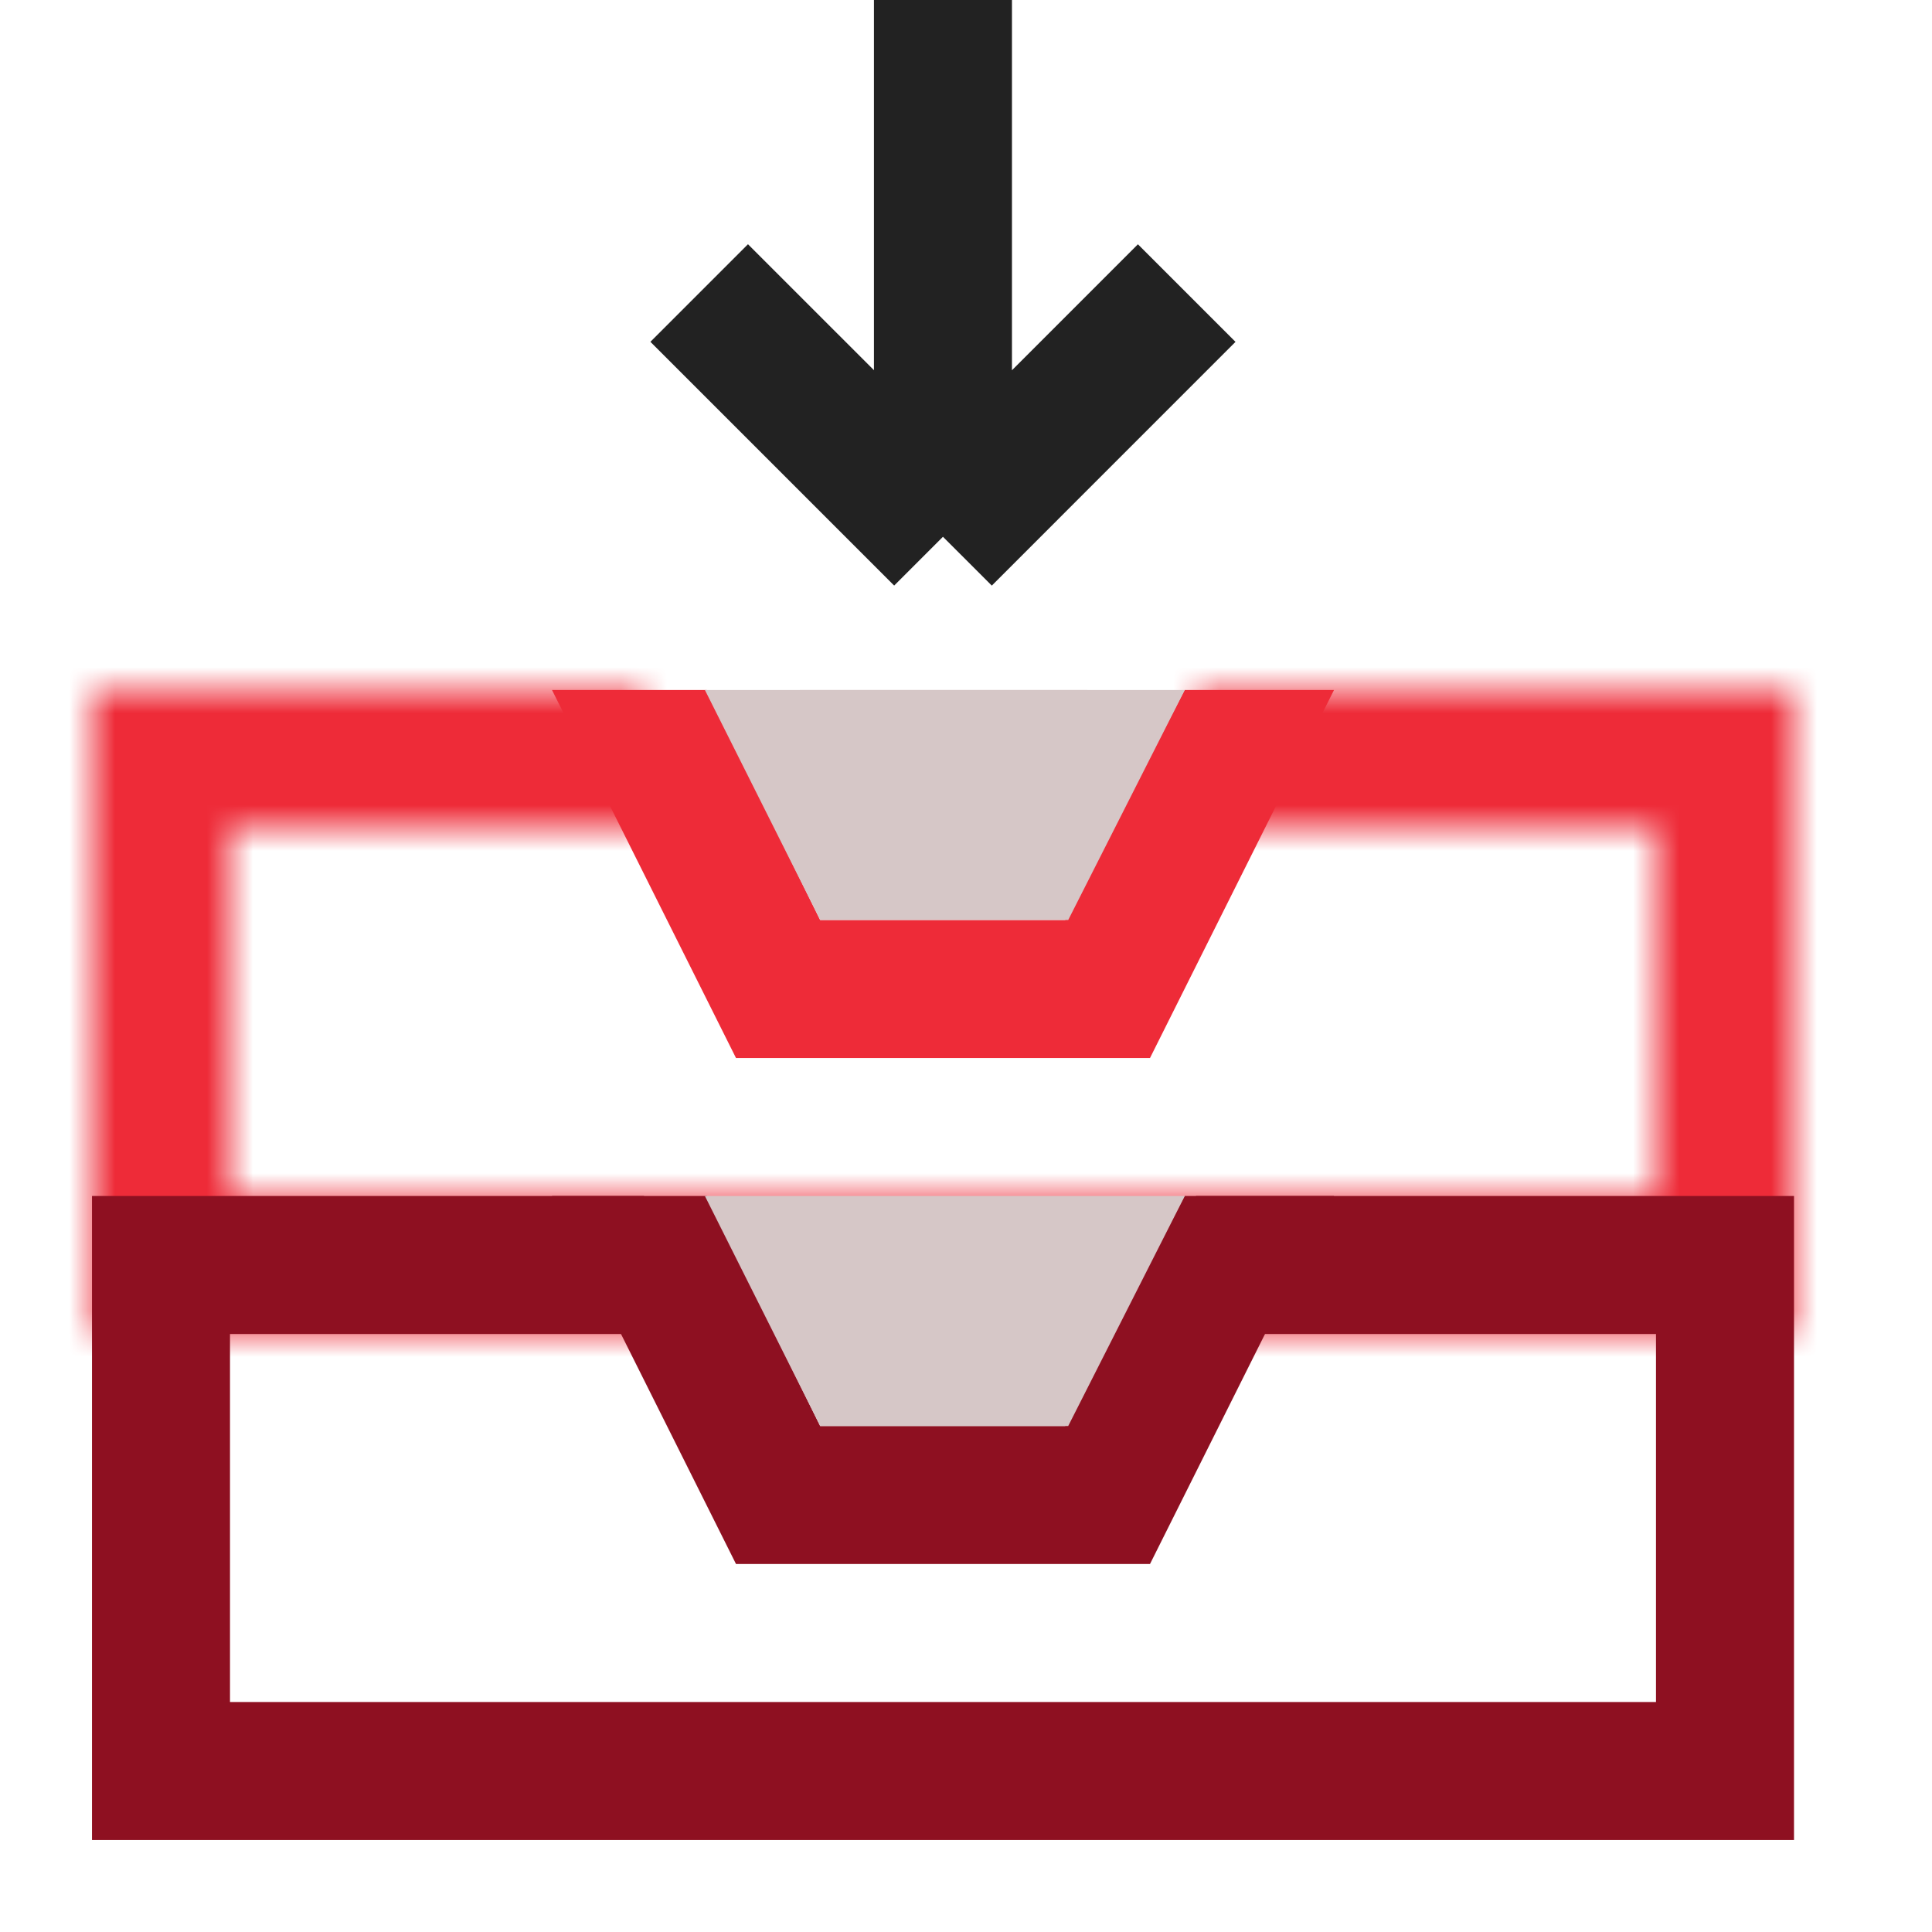 <?xml version="1.0" encoding="utf-8"?>
<svg xmlns="http://www.w3.org/2000/svg" width="42" height="42" fill="none" viewBox="0 0 42 42">
    <g clip-path="url(#prefix__clip0)">
        <mask id="prefix__a" fill="#fff">
            <path fill-rule="evenodd" d="M36 18v8H5v-8h9v-3H2v14h37V15H26v3h10z" clip-rule="evenodd"/>
        </mask>
        <path fill="#EE2B38" d="M36 26v3h3v-3h-3zm0-8h3v-3h-3v3zM5 26H2v3h3v-3zm0-8v-3H2v3h3zm9 0v3h3v-3h-3zm0-3h3v-3h-3v3zM2 15v-3h-3v3h3zm0 14h-3v3h3v-3zm37 0v3h3v-3h-3zm0-14h3v-3h-3v3zm-13 0v-3h-3v3h3zm0 3h-3v3h3v-3zm13 8v-8h-6v8h6zM5 29h31v-6H5v6zM2 18v8h6v-8H2zm12-3H5v6h9v-6zm3 3v-3h-6v3h6zm-3-6H5v6h9v-6zm-9 0H2v6h3v-6zm-6 3v3h6v-3h-6zm0 3v8h6v-8h-6zm0 8v3h6v-3h-6zm3 6h3v-6H2v6zm3 0h31v-6H5v6zm31 0h3v-6h-3v6zm6-3v-3h-6v3h6zm0-3v-8h-6v8h6zm0-8v-3h-6v3h6zm-3-6h-3v6h3v-6zm-3 0h-8.5v6H36v-6zm-8.5 0H26v6h1.5v-6zM23 15v3h6v-3h-6zm4.5 0H26v6h1.5v-6zm8.5 0h-8.5v6H36v-6z" mask="url(#prefix__a)"/>
        <path fill="#EE2B38" fill-rule="evenodd" d="M12 15h17l-1.5 3-2.5 5h-9l-2.5-5-1.5-3zm11.146 5h.01l1.038-2 1.559-3H15.364l1.48 3 .985 2h5.317z" clip-rule="evenodd"/>
        <path fill="#D6C7C7" d="M17.387 15l1.386 3.012h3.523L23.634 15h-6.247z"/>
        <path fill="#D6C7C7" d="M15.324 15l2.507 5h5.391l2.534-5H15.324z"/>
        <path fill="#8E1021" fill-rule="evenodd" d="M36 29v8H5v-8h9v-3H2v14h37V26H26v3h10z" clip-rule="evenodd"/>
        <path fill="#8E1021" fill-rule="evenodd" d="M12 26h17l-1.5 3-2.5 5h-9l-2.5-5-1.5-3zm11.146 5h.01l1.038-2 1.559-3H15.364l1.48 3 .985 2h5.317z" clip-rule="evenodd"/>
        <path fill="#D6C7C7" d="M15.324 26l2.507 5h5.391l2.534-5H15.324z"/>
        <path stroke="#222" stroke-width="3" d="M20.499 0v11.669m0 0L15.2 6.37M20.5 11.67l5.298-5.299"/>
    </g>
    <defs>
        <clipPath id="prefix__clip0">
            <path fill="#fff" d="M0 0H42V42H0z"/>
        </clipPath>
    </defs>
</svg>